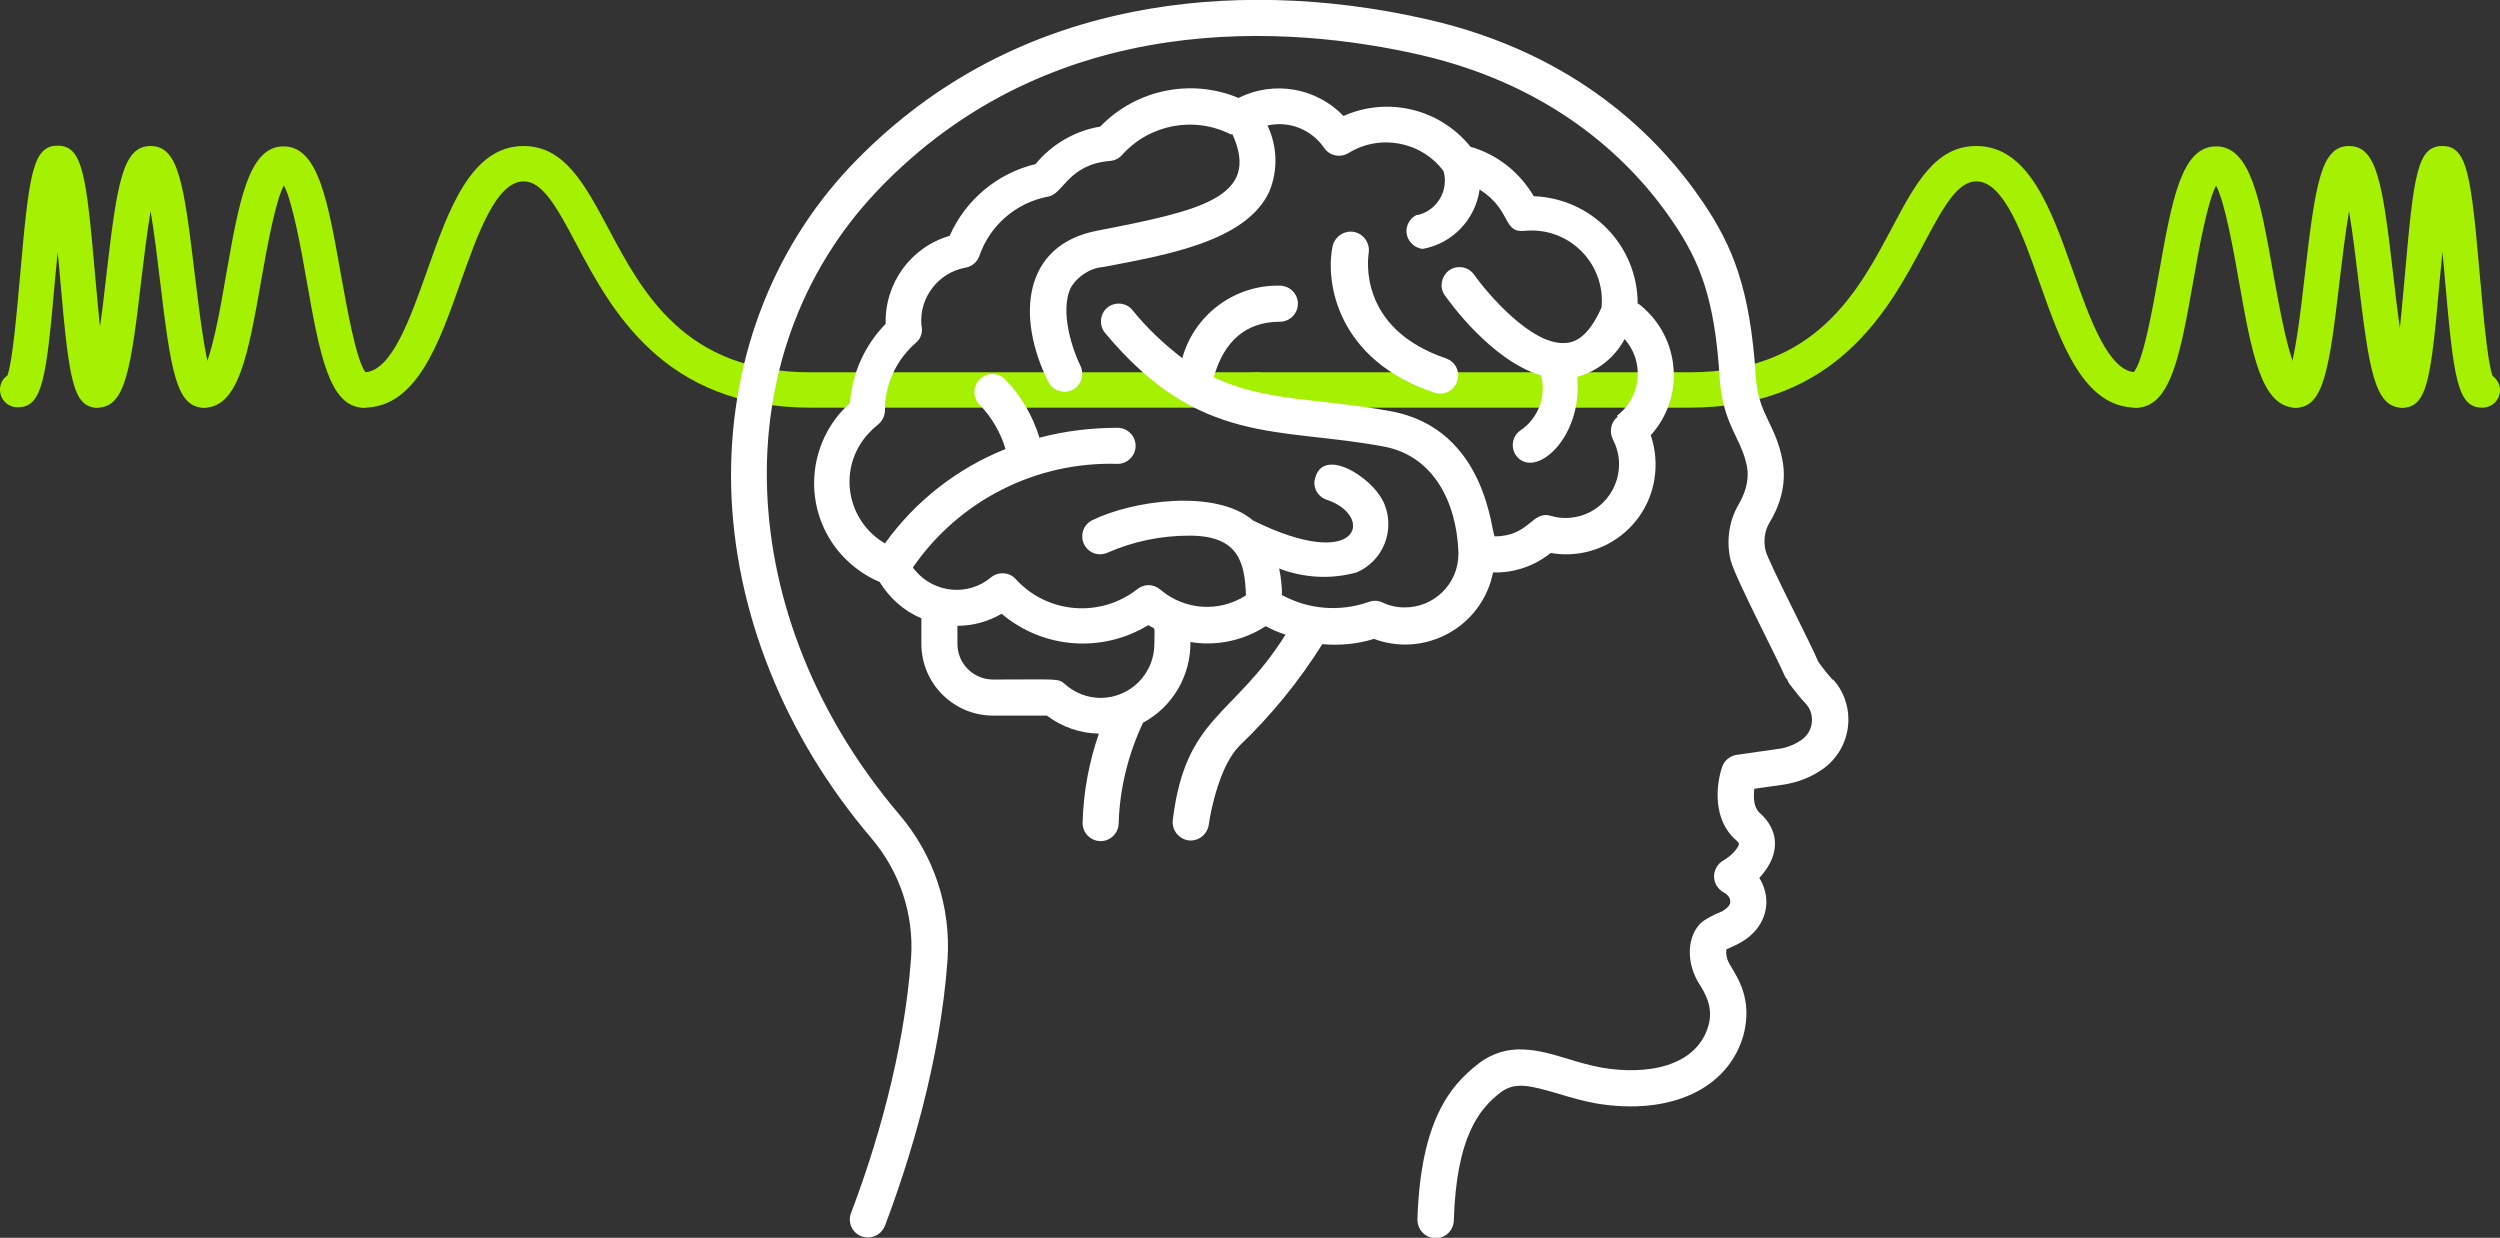 <?xml version="1.0" encoding="utf-8"?>
<svg xmlns="http://www.w3.org/2000/svg" data-name="Ebene 2" id="Ebene_2" viewBox="0 0 70.71 35.01">
  <rect x="0" y="0" width="70.71" height="35.01" fill="#333333" stroke="none"/>
  <defs>
    <style>
      .cls-1 {
        fill: #fff;
      }

      .cls-2 {
        fill: #a6f101;
      }
    </style>
  </defs>
  <g data-name="Ebene 1" id="Ebene_1-2">
    <g>
      <g>
        <path class="cls-2" d="M35.54,11.53h-12.62c-4.16,0-5.64-2.78-6.62-4.63-.58-1.1-.97-1.77-1.49-1.77-.78,0-1.31,1.52-1.79,2.87-.61,1.74-1.25,3.53-2.73,3.53-.28,0-.5-.22-.5-.5s.22-.5.5-.5c.78,0,1.31-1.52,1.79-2.87.61-1.74,1.25-3.53,2.73-3.53,1.15,0,1.72,1.07,2.38,2.3.97,1.83,2.17,4.1,5.73,4.1h12.62c.28,0,.5.22.5.5s-.22.5-.5.5Z"/>
        <path class="cls-2" d="M2.76,11.53c-.71,0-.81-.82-1.06-3.66-.02-.23-.04-.48-.07-.74-.02.26-.05.51-.07.74-.25,2.84-.35,3.65-1.06,3.65-.28,0-.5-.22-.5-.5,0-.17.08-.31.21-.4.15-.4.27-1.86.36-2.84.25-2.84.35-3.66,1.06-3.66s.81.82,1.06,3.66c.09.98.21,2.44.36,2.84.12.09.21.24.21.4,0,.28-.22.5-.5.5Z"/>
        <path class="cls-2" d="M10.29,11.53c-.98,0-1.25-1.52-1.62-3.61-.15-.85-.39-2.2-.64-2.68-.25.47-.49,1.83-.64,2.68-.37,2.1-.64,3.61-1.62,3.61-.28,0-.5-.22-.5-.5,0-.25.18-.46.42-.49.28-.3.55-1.85.71-2.79.37-2.1.64-3.61,1.62-3.61s1.25,1.52,1.62,3.61c.17.94.44,2.49.71,2.79.24.04.42.25.42.49,0,.28-.22.5-.5.5ZM10.29,10.53h0,0ZM5.77,10.53h0,0Z"/>
        <path class="cls-2" d="M5.77,11.53c-.79,0-.94-1.05-1.25-3.64-.07-.58-.16-1.33-.26-1.92-.1.59-.19,1.34-.26,1.92-.3,2.59-.46,3.64-1.25,3.64-.28,0-.5-.22-.5-.5,0-.2.12-.37.29-.45.19-.38.36-1.83.47-2.81.3-2.59.46-3.64,1.25-3.64s.94,1.05,1.25,3.64c.12.98.29,2.42.47,2.81.17.08.29.25.29.45,0,.28-.22.5-.5.5Z"/>
      </g>
      <g>
        <path class="cls-2" d="M60.42,11.53c-1.48,0-2.12-1.8-2.73-3.53-.47-1.34-1.01-2.87-1.79-2.87-.52,0-.91.67-1.49,1.77-.98,1.84-2.46,4.63-6.62,4.63h-12.26c-.28,0-.5-.22-.5-.5s.22-.5.5-.5h12.26c3.56,0,4.76-2.27,5.73-4.1.66-1.24,1.22-2.3,2.38-2.3,1.48,0,2.12,1.8,2.73,3.53.47,1.34,1.01,2.87,1.79,2.87.28,0,.5.22.5.5s-.22.5-.5.5Z"/>
        <path class="cls-2" d="M70.21,11.53c-.71,0-.81-.82-1.06-3.66-.02-.23-.04-.48-.07-.74-.02.26-.05.51-.07.74-.25,2.84-.35,3.66-1.06,3.66-.28,0-.5-.22-.5-.5,0-.17.08-.31.21-.41.15-.4.27-1.86.36-2.84.25-2.84.35-3.65,1.06-3.65s.81.82,1.06,3.66c.09.98.21,2.44.36,2.84.12.09.21.24.21.4,0,.28-.22.5-.5.5Z"/>
        <path class="cls-2" d="M64.94,11.53c-.98,0-1.25-1.52-1.62-3.61-.15-.85-.39-2.2-.64-2.67-.25.47-.49,1.82-.64,2.67-.37,2.1-.64,3.61-1.62,3.61-.28,0-.5-.22-.5-.5,0-.25.18-.46.42-.49.28-.3.55-1.85.72-2.79.37-2.1.64-3.61,1.62-3.61s1.25,1.52,1.62,3.61c.17.94.44,2.49.72,2.79.24.04.42.24.42.49,0,.28-.22.5-.5.5ZM64.94,10.53h0,0ZM60.42,10.53h0,0Z"/>
        <path class="cls-2" d="M67.95,11.53c-.79,0-.94-1.05-1.25-3.64-.07-.58-.16-1.33-.26-1.92-.1.59-.19,1.34-.26,1.92-.3,2.59-.46,3.64-1.25,3.64-.28,0-.5-.22-.5-.5,0-.2.12-.37.29-.45.19-.38.36-1.83.47-2.81.3-2.59.46-3.64,1.25-3.64s.95,1.05,1.25,3.64c.11.97.28,2.42.47,2.81.17.08.28.25.28.45,0,.28-.22.5-.5.5Z"/>
      </g>
      <path class="cls-1" d="M51.84,19.23c-.15-.16-.28-.33-.41-.51-.19-.47-1.41-2.82-1.49-3.14-.07-.27-.03-.57.11-.8.25-.41.51-1.05.36-1.79-.09-.46-.25-.79-.39-1.08-.17-.36-.32-.67-.36-1.27-.16-2.49-.66-3.68-1.48-4.9-1.24-1.84-3.59-4.23-7.8-5.19-2.88-.66-5.77-.73-8.36-.21-3.15.63-5.83,2.11-7.98,4.38-2.25,2.39-3.44,5.6-3.36,9.06.09,3.49,1.49,7.02,3.96,9.92.81.95,1.21,2.16,1.13,3.38-.2,2.78-1.03,5.47-1.7,7.23-.1.26.03.56.3.66.06.02.12.03.18.03.21,0,.4-.13.48-.33.69-1.83,1.56-4.61,1.77-7.52.1-1.5-.38-2.96-1.37-4.12-4.73-5.57-5.01-12.98-.64-17.61C29.78.15,36.56.73,40.16,1.55c3.88.89,6.05,3.08,7.18,4.76.73,1.09,1.16,2.11,1.3,4.39.05.79.27,1.25.46,1.65.13.27.24.5.31.84.08.42-.08.81-.23,1.07-.28.47-.36,1.05-.23,1.59.13.5,1.39,2.91,1.53,3.27.02.04.04.07.07.1.02.04.03.08.06.12.15.2.3.39.47.57.11.12.17.28.17.45,0,.23-.11.44-.3.57-.19.13-.41.22-.64.25l-1.19.17c-.19.03-.35.16-.41.34-.17.49-.28,1.49.39,2.07.1.09.12.11,0,.27-.11.15-.3.28-.36.31-.16.09-.26.27-.26.45,0,.19.11.36.27.45.12.06.19.16.19.26,0,.13-.14.22-.22.27-.28.12-.37.17-.53.27-.4.28-.57,1.02-.16,1.74.26.39.41.75.3,1.2-.33,1.21-1.77,1.43-3.01,1.22-.33-.06-.65-.15-.97-.25-.83-.25-1.7-.51-2.54.14-.8.62-1.63,1.62-1.72,4.4,0,.28.21.52.5.53,0,0,.01,0,.02,0,.28,0,.5-.22.51-.5.07-2.35.71-3.15,1.32-3.62.41-.31.83-.2,1.62.03.33.1.7.21,1.09.28,2.11.35,3.75-.42,4.17-1.96.24-.97-.14-1.55-.4-1.98-.11-.19-.1-.35-.09-.42,0,0,.28-.12.36-.17.48-.25.77-.69.77-1.17,0-.24-.07-.47-.2-.68.05-.05.1-.11.15-.18.44-.58.38-1.2-.14-1.66-.17-.15-.18-.44-.15-.68l.84-.12c.38-.06.75-.2,1.07-.42.47-.32.75-.85.75-1.42,0-.42-.15-.82-.43-1.13Z"/>
      <g data-name="brain side" id="brain_side">
        <path class="cls-1" d="M46.32,8.59c0-1.64-1.3-2.98-2.94-3.04-.4-.68-1.03-1.18-1.79-1.4-.86-1.07-2.33-1.43-3.59-.87-.77-.8-1.97-1.01-2.97-.51-1.34-.56-2.9-.24-3.91.81-.72.12-1.37.5-1.83,1.06-1.08.26-1.98,1.01-2.43,2.03-1.1.32-1.84,1.34-1.81,2.49-.59.6-.95,1.4-1.01,2.24-1.25,1.12-1.36,3.04-.24,4.29.3.33.67.6,1.08.77.28.46.69.82,1.18,1.03v.72c0,1.12.91,2.03,2.03,2.03h1.52c.42.32.94.5,1.47.51-.28.81-.44,1.67-.46,2.53,0,.28.23.51.51.51s.51-.23.51-.51c.03-.98.27-1.95.69-2.84.84-.45,1.35-1.33,1.34-2.28.74.12,1.5-.04,2.13-.45.18.1.37.18.56.24-1.47,2.34-2.83,2.29-3.19,5.25-.03.28.17.53.45.57.28.03.53-.17.57-.45.06-.44.32-1.68.87-2.23.9-.86,1.68-1.82,2.34-2.87.49.04.99,0,1.46-.15,1.31.49,2.77-.18,3.26-1.49.05-.13.08-.26.11-.39.59.02,1.17-.18,1.63-.55,1.38.24,2.69-.68,2.93-2.06.07-.42.04-.86-.1-1.27.94-1.04.85-2.64-.18-3.58-.05-.05-.11-.1-.17-.14ZM32.65,18.21c0,.84-.67,1.52-1.51,1.53-.38,0-.74-.14-1.02-.39-.19-.17-.19-.13-2.03-.13-.56,0-1.01-.45-1.01-1.01v-.51c.44,0,.87-.12,1.25-.34,1.17.99,2.84,1.12,4.15.32.22.15.17-.03.17.53ZM45.75,11.79c-.19.15-.24.42-.13.64.39.74.1,1.66-.64,2.05-.35.18-.75.22-1.12.11-.53-.16-.6.58-1.58.58-.1,0-.19-3.04-2.95-3.54-1.99-.37-3.54-.26-5-.96.29-1.03.92-1.57,1.87-1.57.28,0,.51-.23.51-.51s-.23-.51-.51-.51c-1.28-.03-2.42.82-2.76,2.05-.52-.4-1-.85-1.41-1.36-.18-.22-.5-.24-.71-.07s-.24.5-.07.71h0c2.68,3.22,4.91,2.66,7.89,3.22,1.4.26,2.06,1.57,2.11,2.99v.05h0c0,.84-.69,1.52-1.53,1.51-.22,0-.44-.05-.64-.15-.12-.05-.26-.05-.38,0-.81.28-1.69.21-2.44-.2,0-.25-.03-.51-.08-.75.7.27,1.47.31,2.19.11.75-.32,1.1-1.19.78-1.95-.01-.03-.02-.05-.04-.08-.34-.68-1.64-1.49-1.9-.68-.1.26.03.55.3.65.01,0,.02,0,.03.01,1.35.46.93,2.08-2.1.58-1.05-.9-3.41-.57-4.56,0-.25.13-.34.44-.21.69.13.24.41.33.66.22.73-.32,1.51-.48,2.31-.48,1.36,0,1.57.71,1.6,1.69-.76.49-1.74.42-2.43-.17-.19-.16-.46-.16-.65,0-1.04.81-2.54.69-3.43-.29-.18-.2-.49-.22-.7-.05-.64.54-1.6.45-2.14-.19-.02-.03-.05-.06-.07-.09,1.31-1.9,3.49-3,5.79-2.93.28,0,.51-.23.51-.51s-.23-.51-.51-.51c-.75,0-1.49.09-2.21.28-.19-.62-.52-1.19-.97-1.65-.2-.2-.52-.2-.72,0s-.2.52,0,.72c.34.35.59.78.73,1.25-1.37.55-2.55,1.47-3.41,2.67-.97-.57-1.29-1.81-.72-2.77.13-.22.31-.42.51-.58.13-.1.21-.25.21-.42,0-.73.32-1.42.87-1.9.15-.12.21-.32.16-.51-.06-.78.48-1.48,1.25-1.62.18-.03.33-.16.39-.33.3-.87,1.04-1.51,1.95-1.68.44-.08.55-.91,1.76-1.01.13-.01.25-.08.33-.17.78-.87,2.04-1.1,3.07-.58h.05c.81,1.79-.92,2.16-3.85,2.73-2.07.41-2.28,2.42-1.36,4.27.13.25.43.35.68.23.25-.13.35-.43.23-.68-.19-.38-.61-1.52-.27-2.22.2-.33.55-.55.93-.58,1.64-.32,4.02-.69,4.68-2.13.25-.6.23-1.28-.05-1.87.61-.14,1.24.11,1.6.63.15.23.46.29.69.15.89-.55,2.06-.33,2.69.51.15.54-.17,1.1-.72,1.24-.01,0-.03,0-.04,0-.25.12-.36.42-.24.67.08.16.23.27.41.29.84-.15,1.49-.83,1.61-1.68.92.59.64,1.23,1.27,1.17,1.1-.11,2.07.69,2.18,1.79.01.12.01.24,0,.37-.28.64-.62.99-1.01,1.01-.96.09-2.23-1.41-2.61-1.95-.17-.22-.49-.26-.71-.09-.2.16-.26.45-.12.67.15.22,1.35,1.88,2.74,2.29.15.59-.08,1.21-.58,1.55-.23.15-.29.47-.14.7.51.73,1.91-.46,1.74-2.21.57-.16,1.06-.54,1.34-1.07.54.61.49,1.54-.12,2.09-.03.03-.06.05-.09.07Z"/>
        <path class="cls-1" d="M40.91,10.14c-2.53-.85-2.21-2.87-2.2-2.97.05-.28-.13-.55-.41-.61-.28-.05-.55.13-.61.41-.21,1.01.13,3.22,2.87,4.13.27.1.56-.04.65-.31.1-.27-.04-.56-.31-.65Z"/>
      </g>
    </g>
  </g>
</svg>
